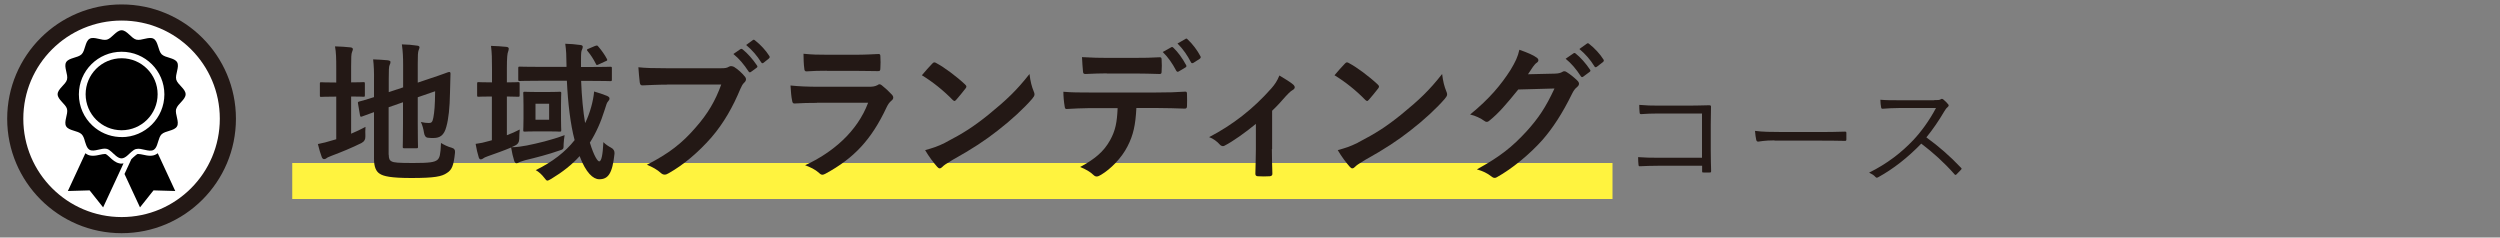 <?xml version="1.0" encoding="UTF-8"?>
<svg id="_レイヤー_2" data-name="レイヤー 2" xmlns="http://www.w3.org/2000/svg" viewBox="0 0 200 19">
  <rect x="0" y="0" width="200" height="19" fill="#808080" stroke="none"/>
  <defs>
    <style>
      .cls-1 {
        fill: #fff33f;
      }

      .cls-2 {
        fill: #fff;
        stroke: #231815;
        stroke-width: 1.29px;
      }

      .cls-3 {
        fill: none;
      }

      .cls-4 {
        fill: #231815;
      }
    </style>
  </defs>
  <g id="_レイヤー_1-2" data-name="レイヤー 1">
    <g>
      <g>
        <rect class="cls-1" x="23.38" y="13.04" width="105.62" height="2.88"/>
        <path class="cls-4" d="M28.08,10.7c.38-.16,.75-.33,1.16-.55-.02,.22-.02,.49-.01,.74q.02,.38-.31,.55c-.74,.37-1.59,.72-2.39,1.02-.2,.08-.35,.14-.4,.19s-.13,.08-.2,.08-.13-.04-.18-.14c-.12-.31-.22-.66-.32-1.07,.38-.07,.75-.16,1.19-.3l.28-.08v-3.41h-.1c-.78,0-1.02,.02-1.09,.02-.12,0-.12-.01-.12-.13v-.91c0-.12,0-.13,.12-.13,.07,0,.31,.02,1.09,.02h.1v-1.13c0-.79-.01-1.28-.1-1.76,.47,.01,.84,.04,1.24,.08,.12,.01,.19,.07,.19,.14,0,.08-.04,.14-.07,.24-.06,.14-.07,.44-.07,1.14v1.28c.68,0,.91-.02,.98-.02,.11,0,.12,.01,.12,.13v.91c0,.12-.01,.13-.12,.13-.07,0-.3-.02-.98-.02v2.96Zm3.02,1.67c0,.31,.06,.46,.23,.54,.17,.1,.54,.13,1.73,.13,1.3,0,1.69-.06,1.93-.25,.19-.17,.25-.41,.29-1.35,.24,.14,.52,.29,.86,.38q.3,.08,.26,.4c-.11,1.04-.25,1.37-.65,1.62-.41,.28-.98,.4-2.84,.4-1.63,0-2.23-.14-2.53-.34-.29-.18-.46-.54-.46-1.19v-3.74c-.61,.22-.86,.32-.96,.35-.12,.04-.13,.02-.16-.1l-.16-.94c-.02-.12-.01-.12,.1-.16,.1-.02,.41-.1,1.18-.35v-1.32c.01-.66-.01-1.22-.07-1.7,.41,.01,.79,.04,1.15,.07,.17,.02,.24,.07,.24,.13,0,.1-.02,.14-.07,.25-.06,.12-.07,.38-.07,1.14v1.03l1.15-.38v-1.74c0-.72-.02-1.09-.1-1.7,.46,.01,.83,.04,1.22,.1,.12,.01,.19,.06,.19,.13,0,.08-.04,.14-.07,.24-.06,.14-.07,.44-.07,1.08v1.51l.92-.31c1.13-.37,1.49-.53,1.57-.54,.08-.01,.13,.02,.13,.12l-.04,1.54c-.02,1.21-.12,2.1-.29,2.71-.18,.7-.52,.91-1.03,.91-.14,0-.29,0-.44-.02q-.26-.02-.32-.4c-.04-.28-.13-.62-.25-.86,.25,.06,.47,.08,.64,.08,.2,0,.29-.06,.36-.44,.08-.46,.13-.92,.14-2.1l-1.39,.48v2.09c0,1.2,.02,1.79,.02,1.86,0,.12-.01,.13-.13,.13h-.96c-.12,0-.13-.01-.13-.13,0-.08,.02-.66,.02-1.86v-1.69l-1.15,.4v3.8Z"/>
        <path class="cls-4" d="M40.54,10.82c.35-.13,.7-.28,1.04-.46-.02,.22-.04,.47-.04,.74q0,.4-.35,.55c-.1,.05-.19,.1-.29,.13,.48-.01,.82-.06,1.24-.14,.88-.18,1.93-.42,3.03-.83-.04,.24-.07,.48-.08,.72,0,.4,0,.41-.36,.52-.85,.3-1.82,.55-2.73,.77-.22,.07-.36,.11-.43,.14-.1,.05-.17,.1-.25,.1-.07,0-.13-.05-.18-.18-.1-.31-.18-.66-.25-1.08-.59,.25-1.25,.48-1.87,.7-.2,.07-.3,.12-.36,.17-.06,.05-.13,.08-.2,.08-.06,0-.12-.04-.16-.16-.1-.31-.18-.67-.25-1.08,.38-.05,.67-.11,1.04-.22l.26-.07v-3.5h-.02c-.74,0-.97,.02-1.04,.02-.11,0-.12-.01-.12-.13v-.9c0-.13,.01-.14,.12-.14,.08,0,.31,.02,1.07,.02v-1.1c0-.85-.01-1.22-.08-1.82,.44,.01,.82,.04,1.24,.08,.11,.01,.18,.07,.18,.13,0,.1-.02,.16-.05,.25-.06,.14-.1,.44-.1,1.33v1.13c.61,0,.82-.02,.89-.02,.12,0,.13,.01,.13,.14v.9c0,.12-.01,.13-.13,.13-.07,0-.28-.01-.89-.02v3.09Zm5.95-4.35c.05,1.3,.16,2.45,.32,3.38,.2-.41,.36-.84,.49-1.31,.1-.35,.2-.85,.23-1.22,.36,.1,.73,.23,1.03,.35,.14,.07,.2,.11,.2,.22,0,.08-.05,.14-.12,.23-.1,.1-.13,.25-.26,.65-.32,1.03-.71,1.88-1.19,2.64,.33,1.1,.63,1.5,.74,1.5,.19,0,.29-.52,.34-1.54,.17,.18,.42,.34,.61,.44q.31,.16,.28,.49c-.17,1.61-.52,2.04-1.22,2.04-.49,0-1.07-.52-1.57-1.85-.61,.68-1.36,1.27-2.27,1.82-.16,.08-.24,.14-.31,.14s-.13-.07-.25-.23c-.2-.26-.44-.48-.68-.61,1.34-.66,2.36-1.45,3.11-2.4-.34-1.27-.54-2.99-.62-4.75h-2.13c-1.16,0-1.56,.02-1.63,.02-.12,0-.13-.01-.13-.14v-.88c0-.12,.01-.13,.13-.13,.07,0,.47,.02,1.63,.02h2.1v-.14c-.01-.8-.02-1.14-.1-1.71,.42,.01,.78,.04,1.21,.1,.13,.01,.19,.07,.19,.13,0,.08-.02,.16-.06,.24-.06,.12-.08,.25-.08,.83v.56h.68c1.18,0,1.58-.02,1.66-.02,.12,0,.13,.01,.13,.13v.88c0,.13-.01,.14-.13,.14-.07,0-.48-.02-1.66-.02h-.66Zm-2.64,.89c.65,0,.84-.02,.91-.02,.13,0,.14,.01,.14,.13,0,.07-.02,.31-.02,.92v1.08c0,.62,.02,.86,.02,.93,0,.12-.01,.13-.14,.13-.07,0-.26-.02-.91-.02h-.94c-.65,0-.84,.02-.92,.02-.12,0-.13-.01-.13-.13,0-.08,.02-.31,.02-.93v-1.08c0-.61-.02-.85-.02-.92,0-.12,.01-.13,.13-.13,.08,0,.28,.02,.92,.02h.94Zm.08,.94h-1.09v1.28h1.09v-1.28Zm3.71-4.63c.14-.05,.14-.04,.23,.06,.26,.3,.52,.67,.68,.98,.06,.11,.04,.14-.13,.2l-.52,.24c-.17,.08-.18,.07-.24-.06-.18-.36-.4-.7-.66-1.01-.08-.1-.06-.13,.1-.19l.54-.23Z"/>
        <path class="cls-4" d="M53.39,6.77c-.78,0-1.46,.04-1.98,.06-.16,.01-.2-.07-.23-.24-.04-.24-.08-.86-.11-1.21,.54,.06,1.17,.08,2.3,.08h4.28c.36,0,.49-.02,.66-.12,.06-.04,.12-.05,.18-.05,.07,0,.14,.02,.23,.06,.32,.2,.65,.5,.88,.79,.06,.07,.08,.13,.08,.2,0,.11-.06,.2-.17,.3-.11,.11-.17,.23-.28,.47-.59,1.42-1.32,2.73-2.33,3.9-1.03,1.17-2.2,2.17-3.41,2.85-.11,.07-.22,.11-.32,.11-.1,0-.2-.04-.3-.13-.28-.26-.67-.48-1.12-.66,1.75-.89,2.82-1.72,3.92-3,.94-1.07,1.55-2.09,2.03-3.42h-4.33Zm5.85-2.83c.06-.05,.11-.04,.18,.02,.37,.29,.8,.77,1.14,1.28,.05,.07,.05,.13-.04,.19l-.44,.32c-.08,.06-.14,.05-.2-.04-.36-.55-.74-1.01-1.21-1.39l.58-.4Zm.98-.73c.07-.05,.11-.04,.18,.02,.44,.34,.88,.82,1.14,1.24,.05,.07,.06,.13-.04,.22l-.4,.32s-.07,.05-.1,.05c-.05,0-.08-.04-.11-.08-.32-.52-.71-.97-1.2-1.38l.52-.38Z"/>
        <path class="cls-4" d="M65.35,8.23c-.6,0-1.2,.01-1.8,.05-.11,0-.16-.07-.18-.23-.07-.3-.1-.74-.13-1.21,.68,.07,1.42,.1,2.21,.1h4.11c.2,0,.44-.02,.64-.13,.06-.05,.11-.07,.16-.07,.06,0,.12,.04,.18,.08,.29,.23,.61,.53,.8,.74,.08,.08,.12,.17,.12,.25,0,.07-.04,.16-.13,.23-.19,.16-.28,.29-.41,.56-1.2,2.55-2.58,4.05-4.89,5.3-.1,.05-.17,.08-.24,.08-.08,0-.17-.05-.26-.14-.32-.29-.71-.47-1.12-.62,2.22-1.03,4.17-2.69,5.04-5h-4.09Zm.8-2.57c-.54,0-1.14,.01-1.64,.05-.12,0-.16-.07-.17-.26-.04-.25-.06-.78-.06-1.15,.73,.07,1.09,.08,1.97,.08h2.16c.78,0,1.42-.04,1.88-.06,.11,0,.14,.06,.14,.19,.02,.3,.02,.64,0,.94,0,.2-.04,.25-.22,.24-.4,0-.96-.02-1.69-.02h-2.38Z"/>
        <path class="cls-4" d="M74.58,5.09c.05-.06,.11-.1,.17-.1,.05,0,.1,.02,.16,.06,.61,.32,1.61,1.06,2.29,1.7,.07,.07,.11,.12,.11,.17s-.02,.1-.07,.16c-.18,.24-.58,.72-.74,.9-.06,.06-.1,.1-.14,.1s-.1-.04-.16-.1c-.72-.74-1.58-1.43-2.45-1.96,.26-.32,.61-.7,.84-.94Zm1.04,6.32c1.46-.76,2.24-1.26,3.45-2.23,1.46-1.19,2.27-1.96,3.29-3.26,.07,.6,.18,1.01,.34,1.4,.04,.08,.06,.16,.06,.23,0,.11-.06,.2-.19,.36-.64,.74-1.67,1.7-2.76,2.54-1,.78-2,1.45-3.62,2.35-.54,.32-.7,.44-.8,.55-.07,.07-.14,.12-.22,.12-.06,0-.13-.05-.2-.13-.3-.34-.67-.83-.96-1.33,.61-.17,.98-.28,1.62-.6Z"/>
        <path class="cls-4" d="M90.91,8.65c-.07,1.34-.24,2.15-.71,3.06-.48,.94-1.34,1.81-2.11,2.27-.13,.08-.25,.14-.36,.14-.08,0-.17-.04-.25-.12-.24-.24-.65-.48-1.07-.64,1.18-.64,1.88-1.22,2.39-2.13,.44-.79,.56-1.44,.61-2.58h-2.28c-.6,0-1.19,.04-1.8,.07-.11,.01-.14-.07-.16-.23-.06-.34-.1-.79-.1-1.15,.67,.06,1.34,.06,2.04,.06h5.38c.94,0,1.63-.02,2.34-.07,.12,0,.13,.07,.13,.24,.01,.16,.01,.77,0,.92,0,.16-.07,.2-.18,.2-.62-.02-1.45-.05-2.28-.05h-1.61Zm-2.37-2.78c-.55,0-1.03,.02-1.7,.05-.16,0-.19-.06-.2-.2-.04-.29-.05-.72-.08-1.15,.84,.05,1.45,.06,1.99,.06h2.21c.67,0,1.43-.01,2.03-.05,.12,0,.14,.07,.14,.23,.02,.29,.02,.59,0,.88,0,.17-.02,.23-.16,.23-.65-.02-1.36-.04-2.01-.04h-2.21Zm5.16-2.09c.06-.04,.11-.02,.17,.04,.35,.32,.73,.85,1.02,1.39,.04,.07,.04,.13-.06,.19l-.54,.32c-.08,.05-.14,.02-.19-.06-.31-.59-.65-1.08-1.08-1.5l.68-.38Zm1.14-.67c.07-.05,.11-.02,.17,.04,.41,.38,.79,.9,1.02,1.34,.04,.07,.05,.14-.06,.22l-.5,.32c-.11,.06-.17,.01-.2-.06-.28-.54-.61-1.03-1.07-1.49l.65-.37Z"/>
        <path class="cls-4" d="M101.75,11.92c0,.58,.02,1.34,.04,1.96,.01,.14-.06,.2-.2,.22-.31,.02-.66,.02-.97,0-.13-.01-.2-.07-.19-.22,.01-.68,.04-1.28,.04-1.92v-2.05c-.82,.68-1.87,1.42-2.48,1.73-.05,.04-.11,.05-.16,.05-.08,0-.18-.05-.24-.12-.22-.25-.54-.49-.86-.6,1.88-.98,3.51-2.24,4.98-3.9,.28-.32,.48-.62,.64-1.03,.41,.24,.91,.55,1.1,.72,.08,.07,.13,.16,.13,.22,0,.08-.06,.17-.18,.23-.16,.08-.43,.37-.54,.49-.31,.36-.67,.76-1.09,1.16v3.07Z"/>
        <path class="cls-4" d="M107.59,5.09c.05-.06,.11-.1,.17-.1,.05,0,.1,.02,.16,.06,.61,.32,1.61,1.06,2.29,1.7,.07,.07,.11,.12,.11,.17s-.02,.1-.07,.16c-.18,.24-.58,.72-.74,.9-.06,.06-.1,.1-.14,.1s-.1-.04-.16-.1c-.72-.74-1.58-1.43-2.45-1.96,.26-.32,.61-.7,.84-.94Zm1.04,6.32c1.46-.76,2.24-1.26,3.45-2.23,1.46-1.19,2.27-1.96,3.29-3.26,.07,.6,.18,1.01,.34,1.4,.04,.08,.06,.16,.06,.23,0,.11-.06,.2-.19,.36-.64,.74-1.67,1.7-2.76,2.54-1,.78-2,1.45-3.62,2.35-.54,.32-.7,.44-.8,.55-.07,.07-.14,.12-.22,.12-.06,0-.13-.05-.2-.13-.3-.34-.67-.83-.96-1.33,.61-.17,.98-.28,1.62-.6Z"/>
        <path class="cls-4" d="M124.39,5.89c.31-.01,.47-.06,.6-.14,.05-.04,.1-.05,.16-.05s.12,.02,.19,.07c.3,.19,.58,.42,.82,.65,.11,.1,.16,.19,.16,.28,0,.1-.06,.18-.14,.25-.17,.13-.29,.3-.4,.52-.8,1.63-1.57,2.79-2.37,3.71-1.03,1.16-2.46,2.33-3.65,2.99-.07,.05-.13,.06-.19,.06-.1,0-.18-.05-.28-.13-.3-.24-.67-.42-1.14-.55,1.87-1.03,2.82-1.79,3.99-3.06,.95-1.06,1.5-1.87,2.22-3.41l-2.9,.08c-.98,1.21-1.58,1.9-2.27,2.46-.08,.08-.17,.13-.25,.13-.06,0-.12-.02-.18-.07-.3-.22-.74-.43-1.15-.52,1.56-1.27,2.48-2.39,3.23-3.56,.4-.67,.58-1.04,.71-1.62,.68,.24,1.14,.44,1.4,.64,.08,.06,.12,.13,.12,.2s-.04,.14-.13,.2c-.12,.07-.2,.2-.3,.32-.13,.2-.25,.38-.4,.6l2.16-.05Zm1.49-1.62c.06-.05,.11-.04,.18,.02,.37,.29,.8,.77,1.14,1.28,.05,.07,.05,.13-.04,.19l-.5,.37c-.08,.06-.14,.05-.2-.04-.36-.55-.74-1.01-1.21-1.39l.64-.44Zm1.07-.78c.07-.05,.11-.04,.18,.02,.44,.34,.88,.82,1.14,1.24,.05,.07,.06,.14-.04,.22l-.48,.37c-.1,.07-.16,.04-.2-.04-.32-.52-.71-.97-1.2-1.38l.6-.43Z"/>
        <g>
          <path class="cls-4" d="M136.17,9.08h-3.48c-.57,0-.99,.02-1.39,.05-.1,0-.12-.03-.13-.12-.02-.16-.03-.44-.03-.62,.57,.05,.98,.06,1.54,.06h2.44c.53,0,1.08-.02,1.61-.03,.12,0,.16,.03,.15,.14,0,.45-.02,.93-.02,1.42v2.08c0,.58,.02,1.23,.03,1.62,0,.1-.02,.12-.12,.12-.14,0-.34,0-.47,0-.12,0-.13,0-.13-.12v-.42h-3.48c-.55,0-1.05,.02-1.5,.04-.08,0-.1-.02-.11-.12-.02-.16-.03-.39-.03-.61,.49,.04,1.02,.05,1.63,.05h3.48v-3.52Z"/>
          <path class="cls-4" d="M141.96,11.23c-.83,0-1.24,.1-1.3,.1-.09,0-.13-.04-.16-.13-.04-.16-.08-.47-.1-.73,.58,.08,1.32,.09,2.12,.09h2.95c.66,0,1.37,0,2.1-.03,.12,0,.14,0,.14,.12,0,.14,0,.35,0,.5,0,.11-.03,.12-.14,.12-.72-.02-1.43-.02-2.07-.02h-3.54Z"/>
          <path class="cls-4" d="M154.73,8.01c.33,0,.43,0,.55-.08,.06-.04,.12-.02,.19,.03,.13,.11,.28,.25,.39,.39,.06,.08,.04,.14-.05,.22-.1,.08-.18,.19-.28,.36-.42,.72-.91,1.43-1.42,2.06,.99,.72,1.88,1.49,2.75,2.41,.09,.08,.09,.11,0,.2-.11,.12-.23,.24-.34,.35-.07,.06-.11,.06-.17-.02-.81-.92-1.72-1.74-2.65-2.44-1.09,1.13-2.25,2.03-3.43,2.68-.11,.06-.16,.07-.24-.02-.12-.14-.3-.24-.5-.34,1.45-.72,2.58-1.6,3.53-2.6,.62-.66,1.26-1.52,1.82-2.57h-2.89c-.54,0-.95,.03-1.38,.06-.09,0-.1-.03-.12-.11-.03-.13-.06-.42-.06-.61,.47,.04,.89,.04,1.49,.04h2.78Z"/>
        </g>
      </g>
      <g>
        <path class="cls-2" d="M18.23,9.5c0,4.7-3.81,8.51-8.5,8.51S1.22,14.2,1.22,9.5,5.03,1,9.73,1s8.5,3.81,8.5,8.5Z"/>
        <g>
          <path d="M9.56,13.07c-.32-.06-.57-.29-.78-.49-.11-.1-.26-.24-.34-.26,0,0-.03,0-.06,0-.1,0-.25,.03-.38,.06-.18,.04-.37,.08-.57,.08s-.35-.04-.48-.12c-.04-.03-.08-.05-.12-.08l-1.4,3.02,1.74-.05,1.08,1.36,1.47-3.17,.16-.35c-.05,.01-.11,.02-.16,.02s-.11,0-.16-.02Z"/>
          <path d="M12.5,12.34c-.14,.08-.3,.12-.48,.12h0c-.19,0-.38-.04-.56-.08-.14-.03-.28-.06-.39-.06-.03,0-.05,0-.06,0-.07,.02-.22,.16-.34,.26-.05,.05-.1,.1-.16,.15l-.55,1.19,1.24,2.67,1.08-1.36,1.74,.05-1.4-3.02s-.08,.06-.12,.08Z"/>
          <path d="M9.73,4.66c-1.59,0-2.88,1.29-2.88,2.88s1.29,2.88,2.88,2.88,2.88-1.29,2.88-2.88-1.29-2.88-2.88-2.88Z"/>
          <path d="M14.1,8.71c.11-.4,.75-.74,.75-1.17s-.64-.77-.75-1.17c-.11-.41,.28-1.03,.07-1.39-.21-.37-.94-.34-1.24-.64-.29-.3-.27-1.03-.64-1.24-.36-.21-.98,.18-1.39,.07-.4-.11-.74-.75-1.17-.75s-.78,.64-1.17,.75c-.41,.11-1.03-.28-1.39-.07-.37,.21-.34,.94-.64,1.24-.3,.3-1.03,.27-1.24,.64-.21,.36,.18,.98,.07,1.39-.11,.4-.75,.74-.75,1.17s.64,.78,.75,1.17c.11,.41-.28,1.03-.07,1.39,.21,.37,.94,.34,1.24,.64,.14,.14,.21,.36,.27,.59,.06,.19,.12,.38,.22,.52,.04,.05,.09,.1,.14,.13,.36,.21,.98-.18,1.39-.07,.25,.07,.48,.36,.73,.56,.14,.11,.28,.2,.44,.2s.3-.09,.44-.2c.24-.2,.47-.48,.72-.55,0,0,.01,0,.02,0,.41-.11,1.03,.28,1.39,.07,.05-.03,.1-.08,.14-.13,.22-.29,.24-.86,.49-1.11,.3-.3,1.03-.27,1.24-.64,.21-.36-.18-.98-.07-1.39Zm-4.37,2.25c-.06,0-.13,0-.2,0-.82-.05-1.56-.38-2.13-.91-.67-.62-1.09-1.51-1.09-2.5,0-1.88,1.53-3.41,3.42-3.41s3.42,1.53,3.42,3.41-1.53,3.42-3.42,3.42Z"/>
        </g>
      </g>
    </g>
    <rect class="cls-3" width="200" height="19"/>
  </g>
</svg>